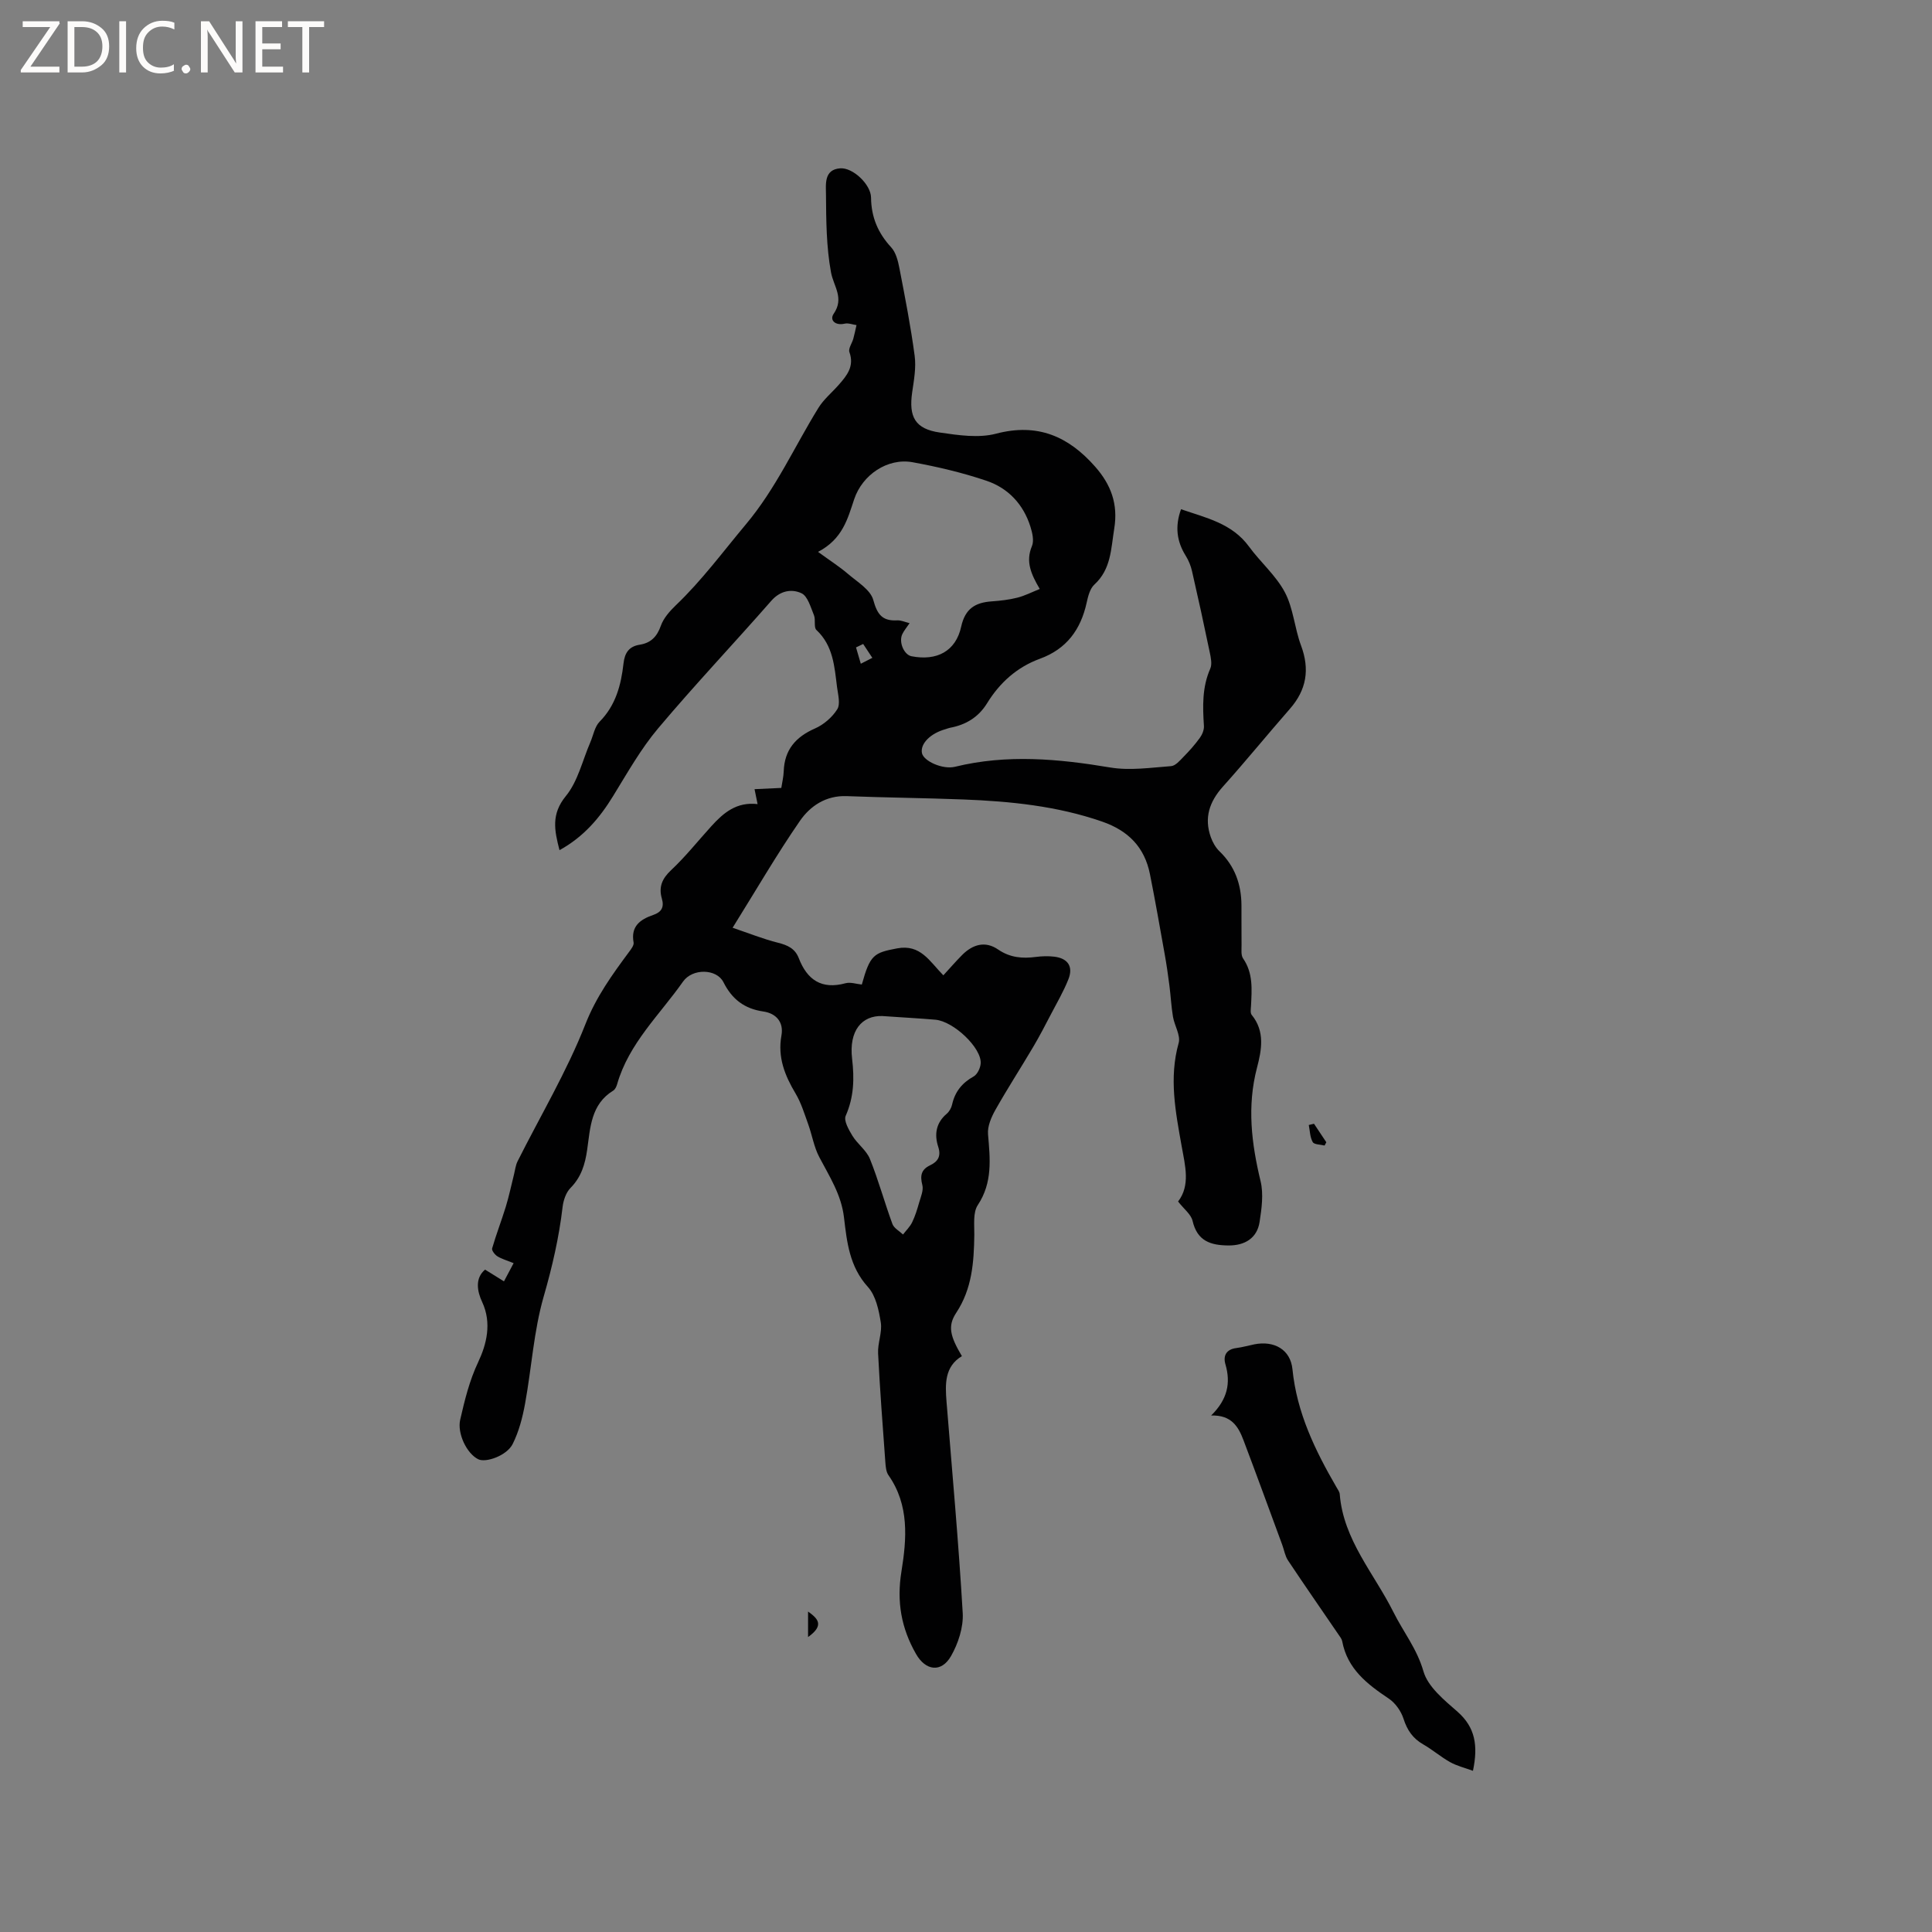 <svg enable-background="new 0 0 400 400" viewBox="0 0 400 400" xmlns="http://www.w3.org/2000/svg"><rect x="0" y="0" width="400" height="400" fill="#808080" stroke="none"/><g fill="#fcfbfa"><path d="m12.4 4.8-6.1 9h6v1.2h-8v-.5l6.1-8.9h-5.7v-1.2h7.6v.4z"/><path d="m14 15v-10.6h3c1.6 0 2.9.5 4 1.4s1.6 2.2 1.6 3.8-.5 3-1.6 3.9-2.4 1.5-4 1.5zm1.4-9.4v8.2h1.6c1.3 0 2.4-.4 3.1-1.1s1.1-1.8 1.1-3.1-.4-2.3-1.2-3-1.8-1-3.1-1z"/><path d="m26.1 4.4v10.6h-1.4v-10.6z"/><path d="m36.1 14.6c-.8.4-1.8.6-2.9.6-1.5 0-2.7-.5-3.6-1.4s-1.4-2.2-1.4-3.8c0-1.7.5-3.1 1.5-4.1s2.3-1.6 3.9-1.6c1 0 1.8.1 2.5.4v1.4c-.8-.4-1.6-.6-2.5-.6-1.2 0-2.1.4-2.9 1.2s-1.1 1.8-1.1 3.2c0 1.3.3 2.3 1 3s1.6 1.1 2.7 1.1c1 0 2-.2 2.7-.7v1.3z"/><path d="m37.6 14.3c0-.2.1-.5.3-.6s.4-.3.6-.3c.3 0 .5.1.6.3s.3.4.3.6-.1.4-.3.6-.4.3-.6.3c-.3 0-.5-.1-.6-.3s-.3-.4-.3-.6z"/><path d="m50.2 15h-1.6l-5.3-8.2c-.2-.2-.3-.5-.4-.7 0 .2.1.7.1 1.5v7.4h-1.4v-10.6h1.7l5.2 8.1c.2.4.4.6.4.7 0-.3-.1-.8-.1-1.5v-7.3h1.4z"/><path d="m58.6 15h-5.7v-10.6h5.5v1.2h-4.1v3.4h3.8v1.2h-3.8v3.6h4.3z"/><path d="m67.1 5.6h-3.1v9.4h-1.4v-9.4h-3v-1.2h7.5z"/></g><path d="m115.84 176.02c-1.07-4.14-1.75-7.46 1.31-11.2 2.5-3.05 3.44-7.37 5.07-11.14.62-1.44.9-3.22 1.92-4.26 3.35-3.39 4.45-7.61 4.95-12.06.25-2.23 1.16-3.53 3.36-3.88 2.3-.37 3.57-1.65 4.37-3.92.56-1.59 1.86-3.05 3.12-4.26 5.37-5.13 9.74-11.07 14.48-16.73 6.25-7.45 10.05-16.08 15.03-24.13 1.09-1.77 2.79-3.16 4.18-4.74 1.71-1.94 3.29-3.85 2.23-6.8-.26-.74.55-1.84.81-2.78.26-.93.44-1.88.66-2.81-.82-.12-1.7-.47-2.45-.3-1.95.46-3.17-.74-2.28-2.04 2.25-3.28-.02-5.68-.55-8.59-.97-5.26-1-10.73-1.04-16.11-.01-2.07-.46-5.17 2.94-5.42 2.64-.2 6.36 3.36 6.39 6.05.04 4.05 1.43 7.34 4.17 10.31.98 1.06 1.41 2.8 1.7 4.3 1.17 6.03 2.35 12.07 3.16 18.15.33 2.45-.15 5.05-.51 7.54-.75 5.15.62 7.61 5.71 8.35 3.84.56 8.03 1.19 11.65.24 8.61-2.26 14.99.55 20.53 6.84 3.27 3.72 4.77 7.73 3.94 12.82-.68 4.17-.63 8.38-4.11 11.58-.92.84-1.31 2.43-1.6 3.75-1.22 5.57-4.16 9.59-9.66 11.6-4.74 1.73-8.32 4.94-10.95 9.21-1.78 2.9-4.4 4.48-7.68 5.09-.31.06-.61.19-.91.28-3.15.87-5.28 3.02-4.9 4.96.33 1.65 4.28 3.46 6.85 2.83 10.74-2.63 21.38-1.65 32.13.15 4.08.68 8.4.03 12.6-.28.91-.07 1.82-1.15 2.57-1.92 1.21-1.23 2.37-2.53 3.38-3.93.5-.68.9-1.66.85-2.47-.26-4.04-.39-8 1.31-11.86.42-.94.12-2.3-.11-3.41-1.16-5.6-2.38-11.19-3.66-16.76-.25-1.11-.7-2.23-1.3-3.19-1.87-2.99-2.27-6.08-.98-9.65 5.18 1.79 10.55 2.91 14.07 7.73 2.37 3.24 5.58 5.98 7.43 9.47 1.76 3.32 2 7.41 3.34 11 1.85 4.95 1.15 9.19-2.31 13.14-4.66 5.32-9.12 10.81-13.85 16.08-2.81 3.13-3.94 6.48-2.51 10.49.38 1.06.99 2.14 1.79 2.91 3.18 3.07 4.52 6.83 4.55 11.14.02 2.76-.01 5.51.02 8.27.01.94-.15 2.1.32 2.78 2.11 3.06 1.8 6.43 1.64 9.81-.03.63-.19 1.47.14 1.87 2.8 3.42 2.05 7.3 1.1 10.93-2.09 7.97-1.15 15.67.74 23.5.64 2.66.22 5.69-.21 8.47-.52 3.33-3.06 4.86-6.41 4.84-3.72-.02-6.5-.91-7.46-5.09-.32-1.37-1.81-2.47-3-4.01 2.58-3.35 1.46-7.42.74-11.45-1.26-7.09-2.66-14.12-.62-21.37.44-1.57-.87-3.59-1.18-5.44-.36-2.14-.46-4.33-.74-6.49-.28-2.17-.59-4.34-.98-6.5-.99-5.52-1.95-11.05-3.05-16.55-1.12-5.55-4.45-8.97-9.9-10.86-9.35-3.24-18.99-4.2-28.75-4.58-8.05-.31-16.1-.38-24.15-.69-4.28-.16-7.53 2.04-9.66 5.12-4.81 6.96-9.06 14.31-13.94 22.13 3.31 1.12 6.31 2.33 9.42 3.11 1.99.5 3.51 1.2 4.28 3.19 1.73 4.49 4.73 6.54 9.67 5.19 1.03-.28 2.26.16 3.38.27 1.71-6.18 2.49-6.58 7.31-7.49 4.85-.91 6.7 2.66 9.57 5.58 1.35-1.47 2.57-2.88 3.89-4.21 2.18-2.19 4.78-2.97 7.44-1.14 2.48 1.7 5.04 1.91 7.84 1.54 1.25-.16 2.55-.2 3.8-.05 2.81.34 3.97 2.04 2.92 4.68-1 2.53-2.4 4.91-3.66 7.33-1.17 2.25-2.34 4.5-3.63 6.68-2.57 4.35-5.32 8.59-7.8 12.99-.86 1.52-1.69 3.43-1.55 5.08.43 5.09.98 9.98-2.12 14.67-1.03 1.55-.69 4.1-.72 6.19-.08 5.66-.46 11.14-3.75 16.12-1.8 2.73-1.27 4.83 1.18 8.96-3.61 2.18-3.47 5.79-3.18 9.46 1.17 14.57 2.5 29.13 3.35 43.72.17 2.95-.93 6.31-2.42 8.92-2.01 3.5-5.26 3.05-7.24-.42-3.06-5.34-4.04-10.82-3.03-17.07 1.09-6.74 1.67-13.75-2.68-19.95-.5-.71-.58-1.79-.65-2.71-.55-7.5-1.12-15.01-1.5-22.52-.11-2.12.88-4.35.56-6.4-.41-2.55-1.03-5.54-2.66-7.34-3.83-4.21-4.36-9.31-4.96-14.39-.55-4.73-3.01-8.49-5.12-12.51-1.1-2.09-1.48-4.55-2.29-6.8-.78-2.15-1.45-4.4-2.61-6.35-2.24-3.75-3.75-7.52-2.93-12.03.5-2.77-1.11-4.58-3.75-4.96-3.92-.57-6.48-2.53-8.26-6.07-1.42-2.81-6.41-2.9-8.36-.13-4.84 6.89-11.23 12.8-13.65 21.25-.14.49-.41 1.09-.81 1.33-4.63 2.84-4.74 7.68-5.39 12.22-.43 3.01-1.22 5.68-3.46 7.94-.93.94-1.47 2.56-1.63 3.93-.74 6.32-2.15 12.42-3.92 18.56-2.06 7.16-2.5 14.78-3.85 22.16-.52 2.86-1.28 5.79-2.57 8.36-1.21 2.41-5.54 3.92-7.11 3.16-2.43-1.19-4.4-5.41-3.75-8.2.94-4.08 1.89-8.04 3.74-11.96 1.69-3.59 2.86-8.02.8-12.42-1.01-2.16-1.54-4.89.61-6.69 1.46.91 2.68 1.67 3.91 2.43.64-1.2 1.27-2.4 2-3.77-1.48-.6-2.51-.88-3.38-1.43-.52-.33-1.19-1.2-1.07-1.62.84-2.91 1.94-5.74 2.83-8.63.67-2.2 1.14-4.46 1.7-6.69.23-.92.33-1.91.75-2.74 4.73-9.42 10.18-18.56 14.02-28.33 2.24-5.71 5.57-10.3 9.06-15.01.43-.58 1.03-1.36.93-1.93-.62-3.38 1.38-4.79 4.07-5.71 1.71-.59 2.3-1.6 1.78-3.39-.68-2.34.01-4.1 1.89-5.86 3.01-2.82 5.59-6.08 8.37-9.14 2.49-2.74 5.2-5.07 9.56-4.56-.23-1.13-.41-1.99-.63-3.09 1.8-.09 3.54-.17 5.54-.26.18-1.17.46-2.29.5-3.42.15-4.46 2.46-7.13 6.48-8.89 1.8-.79 3.57-2.32 4.61-3.98.68-1.1.15-3.05-.05-4.59-.54-4.24-.78-8.56-4.27-11.82-.59-.55-.12-2.12-.51-3.06-.68-1.64-1.29-3.95-2.59-4.55-2.03-.94-4.39-.55-6.25 1.58-7.75 8.85-15.86 17.41-23.43 26.41-3.59 4.26-6.37 9.23-9.31 14-2.76 4.5-6.04 8.41-11.1 11.21zm53.53-61.76c2.46 1.8 4.43 3.05 6.18 4.55 1.93 1.66 4.66 3.27 5.25 5.4.83 3.04 1.89 4.4 4.98 4.23.77-.04 1.57.34 2.54.58-.61.9-1.17 1.55-1.52 2.3-.76 1.65.38 4.25 1.92 4.55 5.24 1.02 9.17-1.04 10.28-6.12.82-3.73 2.9-5 6.3-5.24 1.79-.13 3.6-.33 5.33-.77 1.55-.39 3.01-1.15 4.64-1.8-1.82-3.1-2.96-5.69-1.62-8.87.47-1.11.09-2.75-.31-4.02-1.45-4.63-4.6-7.99-9.09-9.51-4.97-1.68-10.14-2.9-15.31-3.84-5.18-.94-10.4 2.6-12.09 7.66-1.35 4.02-2.37 8.22-7.48 10.9zm13.3 96.1c-4.19-.14-6.95 2.98-6.25 8.87.48 4.08.38 7.92-1.33 11.79-.44 1 .64 2.89 1.4 4.14 1.04 1.7 2.9 3 3.62 4.79 1.77 4.4 3.02 9.01 4.66 13.47.32.87 1.44 1.45 2.19 2.17.64-.84 1.44-1.6 1.89-2.53.63-1.29 1.05-2.69 1.45-4.08.34-1.19.94-2.55.66-3.63-.5-1.94-.24-3.21 1.61-4.09 1.63-.77 2.31-1.9 1.68-3.82-.84-2.58-.47-4.96 1.77-6.86.53-.45.95-1.21 1.1-1.89.59-2.66 2.07-4.49 4.46-5.82.77-.43 1.41-1.76 1.46-2.72.2-3.19-5.59-8.69-9.37-9.03-3.27-.28-6.54-.45-11-.76zm-3.96-77.03c-.49.24-.98.47-1.48.71.33 1.13.66 2.26.99 3.38.8-.41 1.59-.82 2.39-1.22-.63-.95-1.26-1.91-1.9-2.87z" fill="#010102"/><path d="m304.96 366.63c-1.74-.64-3.34-1.02-4.73-1.8-1.93-1.08-3.64-2.57-5.56-3.67-2.16-1.23-3.33-2.95-4.09-5.32-.5-1.56-1.68-3.24-3.03-4.15-4.48-3-8.59-6.15-9.66-11.88-.09-.49-.46-.95-.76-1.38-3.49-5.12-7.03-10.2-10.46-15.36-.62-.93-.8-2.16-1.2-3.24-2.67-7.23-5.3-14.47-8.03-21.68-1.04-2.74-2.46-5.23-6.69-5.08 3.39-3.33 4.1-6.72 2.96-10.61-.51-1.75.16-3.1 2.26-3.36 1.25-.16 2.48-.52 3.73-.77 4.08-.81 7.48 1.06 7.89 5.16.9 9.01 4.7 16.82 9.13 24.45.26.45.63.94.66 1.43.75 9.45 7.15 16.45 11.12 24.41 2.02 4.06 4.86 7.56 6.21 12.25.92 3.22 4.3 5.95 7.06 8.37 3.65 3.22 4.29 6.97 3.19 12.23z" fill="#010102"/><path d="m272.05 232.66c.85 1.28 1.7 2.55 2.55 3.83-.12.23-.24.45-.36.68-.85-.22-2.15-.18-2.45-.71-.58-1.01-.58-2.34-.82-3.54.36-.09.72-.17 1.08-.26z" fill="#010102"/><path d="m167.3 338.93c0-2.21 0-3.75 0-5.28 1.9 1.38 3.54 2.77 0 5.28z" fill="#010102"/></svg>